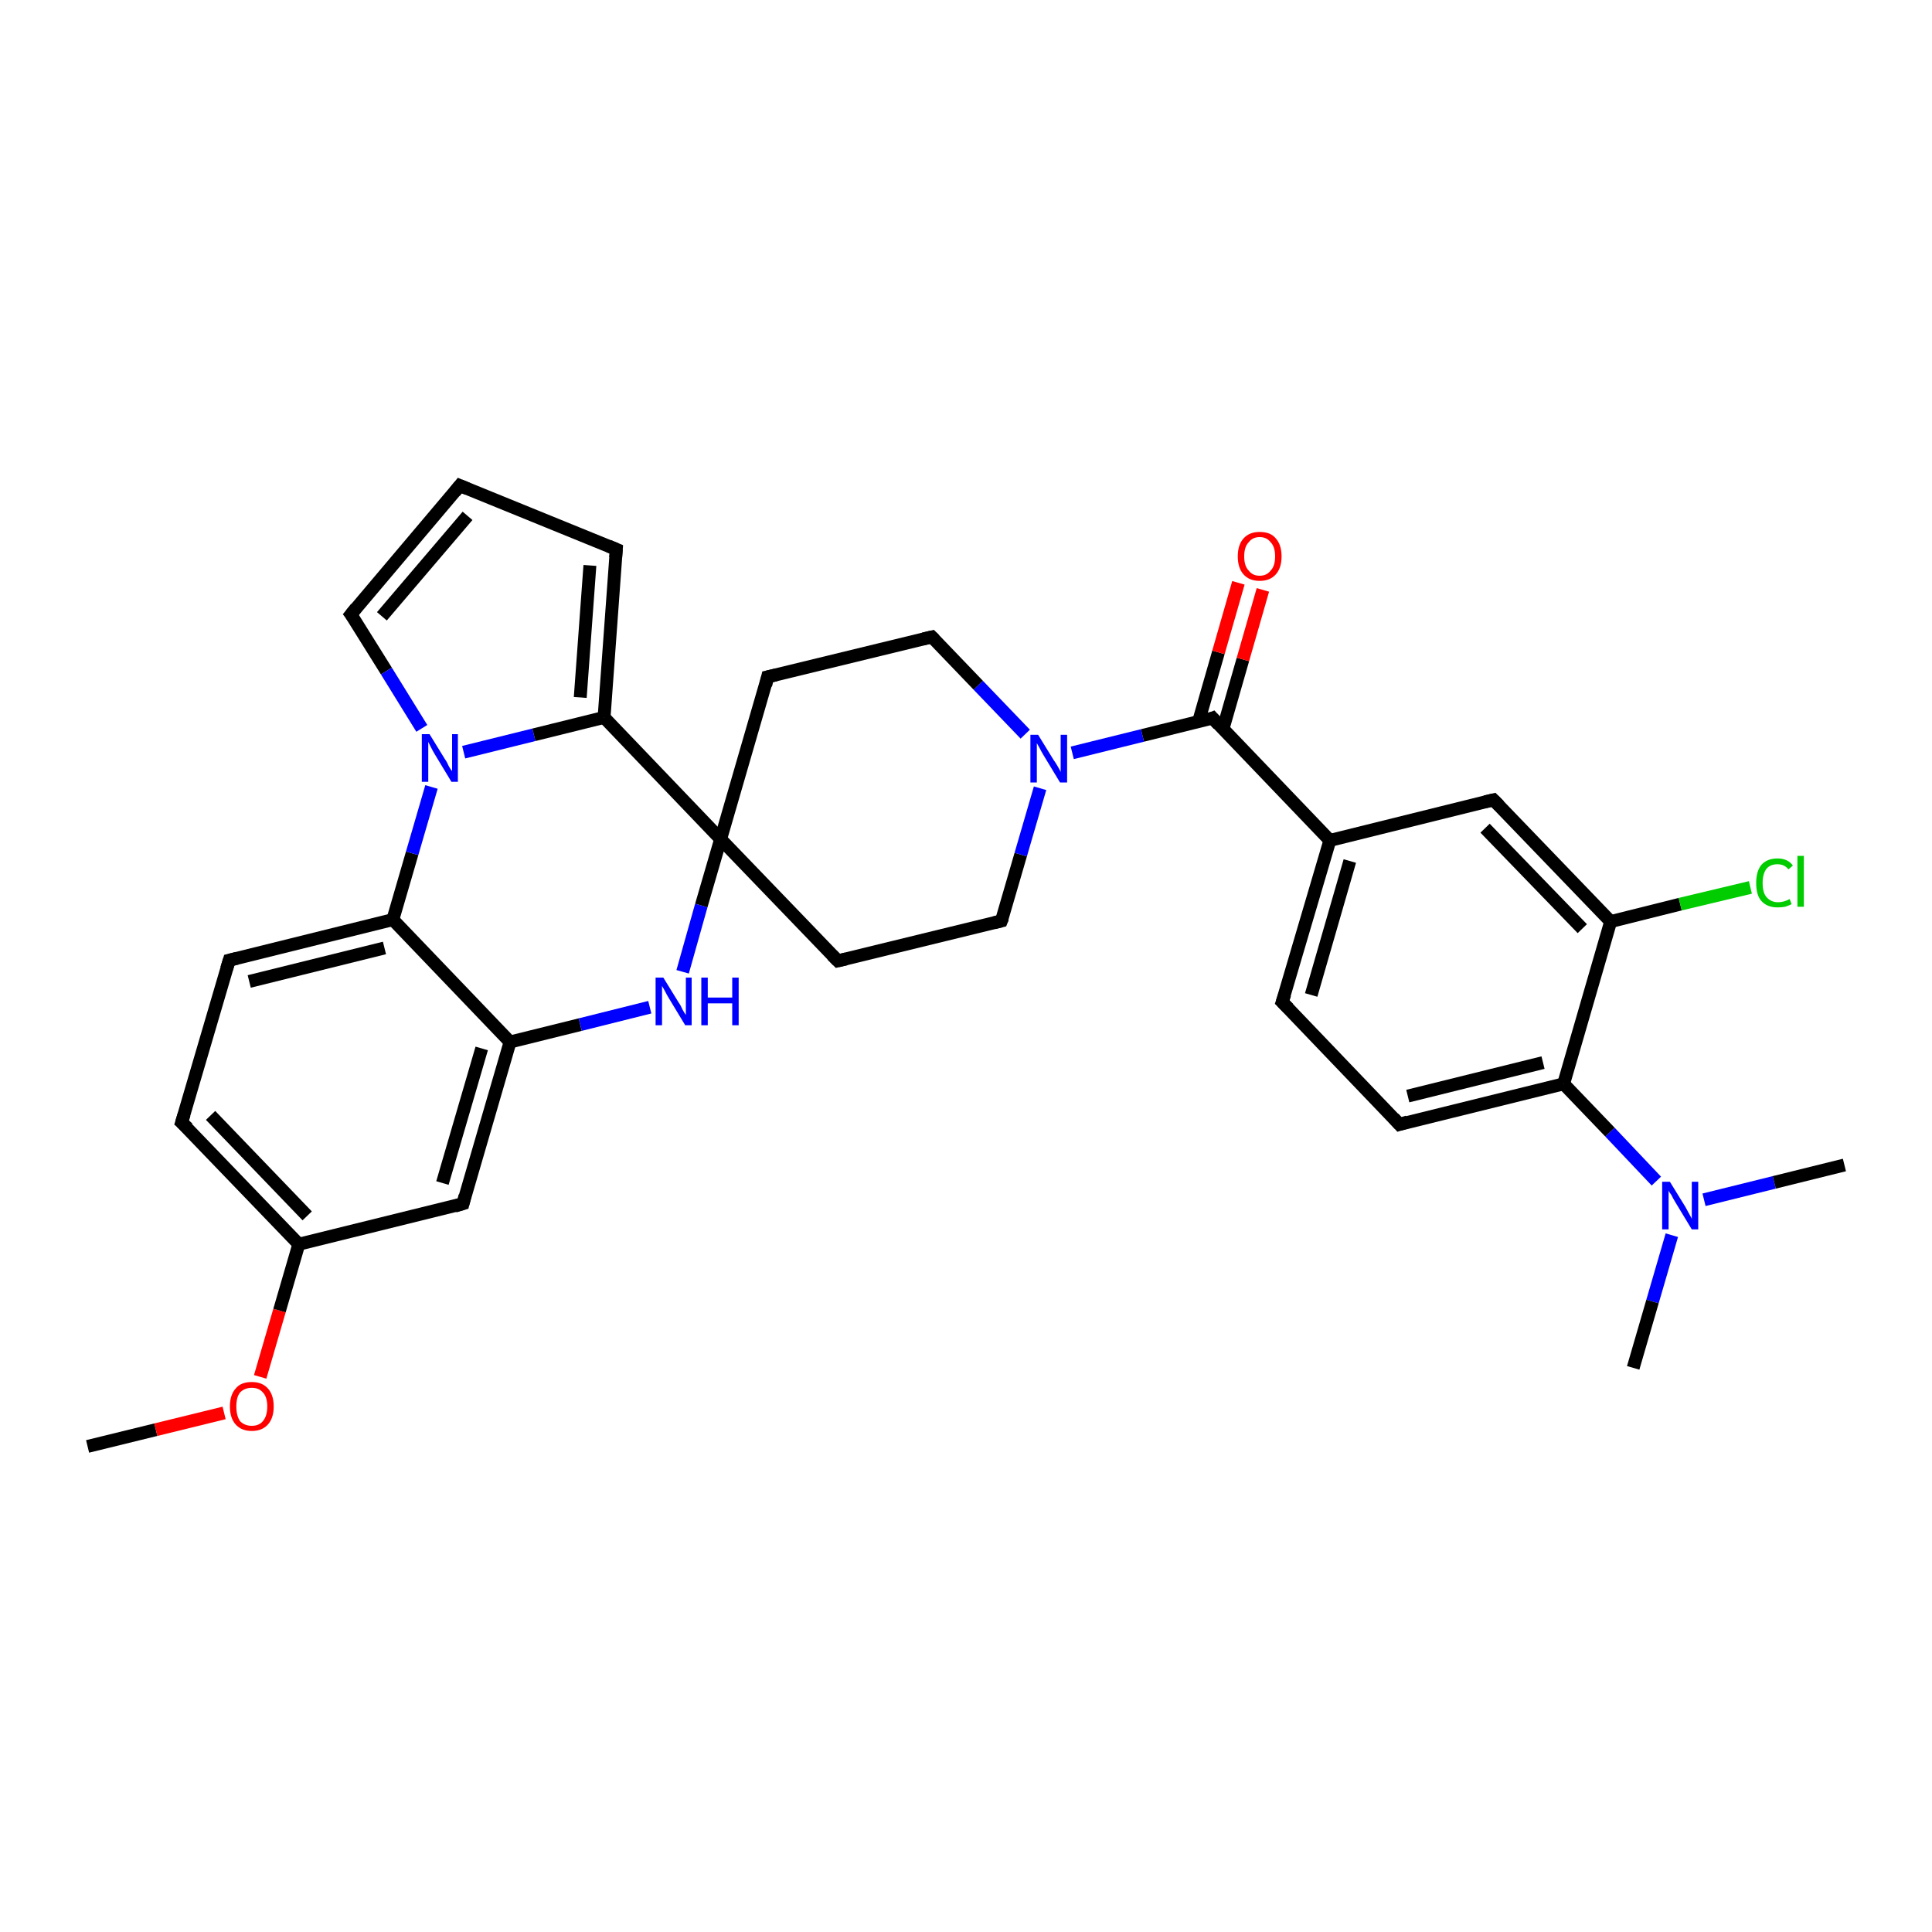 <?xml version='1.0' encoding='iso-8859-1'?>
<svg version='1.1' baseProfile='full'
              xmlns='http://www.w3.org/2000/svg'
                      xmlns:rdkit='http://www.rdkit.org/xml'
                      xmlns:xlink='http://www.w3.org/1999/xlink'
                  xml:space='preserve'
width='300px' height='300px' viewBox='0 0 300 300'>
<!-- END OF HEADER -->
<rect style='opacity:1.0;fill:#FFFFFF;stroke:none' width='300.0' height='300.0' x='0.0' y='0.0'> </rect>
<path class='bond-0 atom-0 atom-1' d='M 13.6,224.6 L 24.2,222.0' style='fill:none;fill-rule:evenodd;stroke:#000000;stroke-width:2.0px;stroke-linecap:butt;stroke-linejoin:miter;stroke-opacity:1' />
<path class='bond-0 atom-0 atom-1' d='M 24.2,222.0 L 34.8,219.4' style='fill:none;fill-rule:evenodd;stroke:#FF0000;stroke-width:2.0px;stroke-linecap:butt;stroke-linejoin:miter;stroke-opacity:1' />
<path class='bond-1 atom-1 atom-2' d='M 40.4,213.8 L 43.4,203.5' style='fill:none;fill-rule:evenodd;stroke:#FF0000;stroke-width:2.0px;stroke-linecap:butt;stroke-linejoin:miter;stroke-opacity:1' />
<path class='bond-1 atom-1 atom-2' d='M 43.4,203.5 L 46.4,193.2' style='fill:none;fill-rule:evenodd;stroke:#000000;stroke-width:2.0px;stroke-linecap:butt;stroke-linejoin:miter;stroke-opacity:1' />
<path class='bond-2 atom-2 atom-3' d='M 46.4,193.2 L 28.2,174.3' style='fill:none;fill-rule:evenodd;stroke:#000000;stroke-width:2.0px;stroke-linecap:butt;stroke-linejoin:miter;stroke-opacity:1' />
<path class='bond-2 atom-2 atom-3' d='M 47.7,188.8 L 32.7,173.2' style='fill:none;fill-rule:evenodd;stroke:#000000;stroke-width:2.0px;stroke-linecap:butt;stroke-linejoin:miter;stroke-opacity:1' />
<path class='bond-3 atom-3 atom-4' d='M 28.2,174.3 L 35.6,149.1' style='fill:none;fill-rule:evenodd;stroke:#000000;stroke-width:2.0px;stroke-linecap:butt;stroke-linejoin:miter;stroke-opacity:1' />
<path class='bond-4 atom-4 atom-5' d='M 35.6,149.1 L 61.0,142.8' style='fill:none;fill-rule:evenodd;stroke:#000000;stroke-width:2.0px;stroke-linecap:butt;stroke-linejoin:miter;stroke-opacity:1' />
<path class='bond-4 atom-4 atom-5' d='M 38.7,152.4 L 59.7,147.2' style='fill:none;fill-rule:evenodd;stroke:#000000;stroke-width:2.0px;stroke-linecap:butt;stroke-linejoin:miter;stroke-opacity:1' />
<path class='bond-5 atom-5 atom-6' d='M 61.0,142.8 L 79.2,161.8' style='fill:none;fill-rule:evenodd;stroke:#000000;stroke-width:2.0px;stroke-linecap:butt;stroke-linejoin:miter;stroke-opacity:1' />
<path class='bond-6 atom-6 atom-7' d='M 79.2,161.8 L 90.1,159.1' style='fill:none;fill-rule:evenodd;stroke:#000000;stroke-width:2.0px;stroke-linecap:butt;stroke-linejoin:miter;stroke-opacity:1' />
<path class='bond-6 atom-6 atom-7' d='M 90.1,159.1 L 100.9,156.4' style='fill:none;fill-rule:evenodd;stroke:#0000FF;stroke-width:2.0px;stroke-linecap:butt;stroke-linejoin:miter;stroke-opacity:1' />
<path class='bond-7 atom-7 atom-8' d='M 106.0,150.9 L 108.9,140.6' style='fill:none;fill-rule:evenodd;stroke:#0000FF;stroke-width:2.0px;stroke-linecap:butt;stroke-linejoin:miter;stroke-opacity:1' />
<path class='bond-7 atom-7 atom-8' d='M 108.9,140.6 L 111.9,130.3' style='fill:none;fill-rule:evenodd;stroke:#000000;stroke-width:2.0px;stroke-linecap:butt;stroke-linejoin:miter;stroke-opacity:1' />
<path class='bond-8 atom-8 atom-9' d='M 111.9,130.3 L 130.1,149.2' style='fill:none;fill-rule:evenodd;stroke:#000000;stroke-width:2.0px;stroke-linecap:butt;stroke-linejoin:miter;stroke-opacity:1' />
<path class='bond-9 atom-9 atom-10' d='M 130.1,149.2 L 155.5,143.0' style='fill:none;fill-rule:evenodd;stroke:#000000;stroke-width:2.0px;stroke-linecap:butt;stroke-linejoin:miter;stroke-opacity:1' />
<path class='bond-10 atom-10 atom-11' d='M 155.5,143.0 L 158.5,132.7' style='fill:none;fill-rule:evenodd;stroke:#000000;stroke-width:2.0px;stroke-linecap:butt;stroke-linejoin:miter;stroke-opacity:1' />
<path class='bond-10 atom-10 atom-11' d='M 158.5,132.7 L 161.5,122.4' style='fill:none;fill-rule:evenodd;stroke:#0000FF;stroke-width:2.0px;stroke-linecap:butt;stroke-linejoin:miter;stroke-opacity:1' />
<path class='bond-11 atom-11 atom-12' d='M 159.2,114.0 L 151.9,106.4' style='fill:none;fill-rule:evenodd;stroke:#0000FF;stroke-width:2.0px;stroke-linecap:butt;stroke-linejoin:miter;stroke-opacity:1' />
<path class='bond-11 atom-11 atom-12' d='M 151.9,106.4 L 144.7,98.9' style='fill:none;fill-rule:evenodd;stroke:#000000;stroke-width:2.0px;stroke-linecap:butt;stroke-linejoin:miter;stroke-opacity:1' />
<path class='bond-12 atom-12 atom-13' d='M 144.7,98.9 L 119.2,105.1' style='fill:none;fill-rule:evenodd;stroke:#000000;stroke-width:2.0px;stroke-linecap:butt;stroke-linejoin:miter;stroke-opacity:1' />
<path class='bond-13 atom-11 atom-14' d='M 166.5,116.9 L 177.4,114.2' style='fill:none;fill-rule:evenodd;stroke:#0000FF;stroke-width:2.0px;stroke-linecap:butt;stroke-linejoin:miter;stroke-opacity:1' />
<path class='bond-13 atom-11 atom-14' d='M 177.4,114.2 L 188.3,111.5' style='fill:none;fill-rule:evenodd;stroke:#000000;stroke-width:2.0px;stroke-linecap:butt;stroke-linejoin:miter;stroke-opacity:1' />
<path class='bond-14 atom-14 atom-15' d='M 189.9,113.2 L 193.0,102.4' style='fill:none;fill-rule:evenodd;stroke:#000000;stroke-width:2.0px;stroke-linecap:butt;stroke-linejoin:miter;stroke-opacity:1' />
<path class='bond-14 atom-14 atom-15' d='M 193.0,102.4 L 196.1,91.6' style='fill:none;fill-rule:evenodd;stroke:#FF0000;stroke-width:2.0px;stroke-linecap:butt;stroke-linejoin:miter;stroke-opacity:1' />
<path class='bond-14 atom-14 atom-15' d='M 186.1,112.1 L 189.2,101.3' style='fill:none;fill-rule:evenodd;stroke:#000000;stroke-width:2.0px;stroke-linecap:butt;stroke-linejoin:miter;stroke-opacity:1' />
<path class='bond-14 atom-14 atom-15' d='M 189.2,101.3 L 192.3,90.5' style='fill:none;fill-rule:evenodd;stroke:#FF0000;stroke-width:2.0px;stroke-linecap:butt;stroke-linejoin:miter;stroke-opacity:1' />
<path class='bond-15 atom-14 atom-16' d='M 188.3,111.5 L 206.5,130.5' style='fill:none;fill-rule:evenodd;stroke:#000000;stroke-width:2.0px;stroke-linecap:butt;stroke-linejoin:miter;stroke-opacity:1' />
<path class='bond-16 atom-16 atom-17' d='M 206.5,130.5 L 199.1,155.6' style='fill:none;fill-rule:evenodd;stroke:#000000;stroke-width:2.0px;stroke-linecap:butt;stroke-linejoin:miter;stroke-opacity:1' />
<path class='bond-16 atom-16 atom-17' d='M 209.6,133.7 L 203.6,154.5' style='fill:none;fill-rule:evenodd;stroke:#000000;stroke-width:2.0px;stroke-linecap:butt;stroke-linejoin:miter;stroke-opacity:1' />
<path class='bond-17 atom-17 atom-18' d='M 199.1,155.6 L 217.3,174.6' style='fill:none;fill-rule:evenodd;stroke:#000000;stroke-width:2.0px;stroke-linecap:butt;stroke-linejoin:miter;stroke-opacity:1' />
<path class='bond-18 atom-18 atom-19' d='M 217.3,174.6 L 242.8,168.3' style='fill:none;fill-rule:evenodd;stroke:#000000;stroke-width:2.0px;stroke-linecap:butt;stroke-linejoin:miter;stroke-opacity:1' />
<path class='bond-18 atom-18 atom-19' d='M 218.6,170.2 L 239.6,165.0' style='fill:none;fill-rule:evenodd;stroke:#000000;stroke-width:2.0px;stroke-linecap:butt;stroke-linejoin:miter;stroke-opacity:1' />
<path class='bond-19 atom-19 atom-20' d='M 242.8,168.3 L 250.0,175.8' style='fill:none;fill-rule:evenodd;stroke:#000000;stroke-width:2.0px;stroke-linecap:butt;stroke-linejoin:miter;stroke-opacity:1' />
<path class='bond-19 atom-19 atom-20' d='M 250.0,175.8 L 257.2,183.4' style='fill:none;fill-rule:evenodd;stroke:#0000FF;stroke-width:2.0px;stroke-linecap:butt;stroke-linejoin:miter;stroke-opacity:1' />
<path class='bond-20 atom-20 atom-21' d='M 259.6,191.8 L 256.6,202.1' style='fill:none;fill-rule:evenodd;stroke:#0000FF;stroke-width:2.0px;stroke-linecap:butt;stroke-linejoin:miter;stroke-opacity:1' />
<path class='bond-20 atom-20 atom-21' d='M 256.6,202.1 L 253.6,212.4' style='fill:none;fill-rule:evenodd;stroke:#000000;stroke-width:2.0px;stroke-linecap:butt;stroke-linejoin:miter;stroke-opacity:1' />
<path class='bond-21 atom-20 atom-22' d='M 264.6,186.3 L 275.5,183.6' style='fill:none;fill-rule:evenodd;stroke:#0000FF;stroke-width:2.0px;stroke-linecap:butt;stroke-linejoin:miter;stroke-opacity:1' />
<path class='bond-21 atom-20 atom-22' d='M 275.5,183.6 L 286.4,180.9' style='fill:none;fill-rule:evenodd;stroke:#000000;stroke-width:2.0px;stroke-linecap:butt;stroke-linejoin:miter;stroke-opacity:1' />
<path class='bond-22 atom-19 atom-23' d='M 242.8,168.3 L 250.1,143.1' style='fill:none;fill-rule:evenodd;stroke:#000000;stroke-width:2.0px;stroke-linecap:butt;stroke-linejoin:miter;stroke-opacity:1' />
<path class='bond-23 atom-23 atom-24' d='M 250.1,143.1 L 260.9,140.4' style='fill:none;fill-rule:evenodd;stroke:#000000;stroke-width:2.0px;stroke-linecap:butt;stroke-linejoin:miter;stroke-opacity:1' />
<path class='bond-23 atom-23 atom-24' d='M 260.9,140.4 L 271.8,137.8' style='fill:none;fill-rule:evenodd;stroke:#00CC00;stroke-width:2.0px;stroke-linecap:butt;stroke-linejoin:miter;stroke-opacity:1' />
<path class='bond-24 atom-23 atom-25' d='M 250.1,143.1 L 231.9,124.2' style='fill:none;fill-rule:evenodd;stroke:#000000;stroke-width:2.0px;stroke-linecap:butt;stroke-linejoin:miter;stroke-opacity:1' />
<path class='bond-24 atom-23 atom-25' d='M 245.7,144.2 L 230.6,128.6' style='fill:none;fill-rule:evenodd;stroke:#000000;stroke-width:2.0px;stroke-linecap:butt;stroke-linejoin:miter;stroke-opacity:1' />
<path class='bond-25 atom-8 atom-26' d='M 111.9,130.3 L 93.8,111.4' style='fill:none;fill-rule:evenodd;stroke:#000000;stroke-width:2.0px;stroke-linecap:butt;stroke-linejoin:miter;stroke-opacity:1' />
<path class='bond-26 atom-26 atom-27' d='M 93.8,111.4 L 95.7,85.3' style='fill:none;fill-rule:evenodd;stroke:#000000;stroke-width:2.0px;stroke-linecap:butt;stroke-linejoin:miter;stroke-opacity:1' />
<path class='bond-26 atom-26 atom-27' d='M 90.1,108.3 L 91.6,87.8' style='fill:none;fill-rule:evenodd;stroke:#000000;stroke-width:2.0px;stroke-linecap:butt;stroke-linejoin:miter;stroke-opacity:1' />
<path class='bond-27 atom-27 atom-28' d='M 95.7,85.3 L 71.4,75.4' style='fill:none;fill-rule:evenodd;stroke:#000000;stroke-width:2.0px;stroke-linecap:butt;stroke-linejoin:miter;stroke-opacity:1' />
<path class='bond-28 atom-28 atom-29' d='M 71.4,75.4 L 54.5,95.4' style='fill:none;fill-rule:evenodd;stroke:#000000;stroke-width:2.0px;stroke-linecap:butt;stroke-linejoin:miter;stroke-opacity:1' />
<path class='bond-28 atom-28 atom-29' d='M 72.6,80.1 L 59.3,95.7' style='fill:none;fill-rule:evenodd;stroke:#000000;stroke-width:2.0px;stroke-linecap:butt;stroke-linejoin:miter;stroke-opacity:1' />
<path class='bond-29 atom-29 atom-30' d='M 54.5,95.4 L 60.0,104.2' style='fill:none;fill-rule:evenodd;stroke:#000000;stroke-width:2.0px;stroke-linecap:butt;stroke-linejoin:miter;stroke-opacity:1' />
<path class='bond-29 atom-29 atom-30' d='M 60.0,104.2 L 65.5,113.1' style='fill:none;fill-rule:evenodd;stroke:#0000FF;stroke-width:2.0px;stroke-linecap:butt;stroke-linejoin:miter;stroke-opacity:1' />
<path class='bond-30 atom-6 atom-31' d='M 79.2,161.8 L 71.9,186.9' style='fill:none;fill-rule:evenodd;stroke:#000000;stroke-width:2.0px;stroke-linecap:butt;stroke-linejoin:miter;stroke-opacity:1' />
<path class='bond-30 atom-6 atom-31' d='M 74.8,162.8 L 68.7,183.7' style='fill:none;fill-rule:evenodd;stroke:#000000;stroke-width:2.0px;stroke-linecap:butt;stroke-linejoin:miter;stroke-opacity:1' />
<path class='bond-31 atom-31 atom-2' d='M 71.9,186.9 L 46.4,193.2' style='fill:none;fill-rule:evenodd;stroke:#000000;stroke-width:2.0px;stroke-linecap:butt;stroke-linejoin:miter;stroke-opacity:1' />
<path class='bond-32 atom-5 atom-30' d='M 61.0,142.8 L 64.0,132.5' style='fill:none;fill-rule:evenodd;stroke:#000000;stroke-width:2.0px;stroke-linecap:butt;stroke-linejoin:miter;stroke-opacity:1' />
<path class='bond-32 atom-5 atom-30' d='M 64.0,132.5 L 67.0,122.2' style='fill:none;fill-rule:evenodd;stroke:#0000FF;stroke-width:2.0px;stroke-linecap:butt;stroke-linejoin:miter;stroke-opacity:1' />
<path class='bond-33 atom-13 atom-8' d='M 119.2,105.1 L 111.9,130.3' style='fill:none;fill-rule:evenodd;stroke:#000000;stroke-width:2.0px;stroke-linecap:butt;stroke-linejoin:miter;stroke-opacity:1' />
<path class='bond-34 atom-25 atom-16' d='M 231.9,124.2 L 206.5,130.5' style='fill:none;fill-rule:evenodd;stroke:#000000;stroke-width:2.0px;stroke-linecap:butt;stroke-linejoin:miter;stroke-opacity:1' />
<path class='bond-35 atom-30 atom-26' d='M 72.0,116.8 L 82.9,114.1' style='fill:none;fill-rule:evenodd;stroke:#0000FF;stroke-width:2.0px;stroke-linecap:butt;stroke-linejoin:miter;stroke-opacity:1' />
<path class='bond-35 atom-30 atom-26' d='M 82.9,114.1 L 93.8,111.4' style='fill:none;fill-rule:evenodd;stroke:#000000;stroke-width:2.0px;stroke-linecap:butt;stroke-linejoin:miter;stroke-opacity:1' />
<path d='M 29.2,175.2 L 28.2,174.3 L 28.6,173.0' style='fill:none;stroke:#000000;stroke-width:2.0px;stroke-linecap:butt;stroke-linejoin:miter;stroke-opacity:1;' />
<path d='M 35.2,150.4 L 35.6,149.1 L 36.8,148.8' style='fill:none;stroke:#000000;stroke-width:2.0px;stroke-linecap:butt;stroke-linejoin:miter;stroke-opacity:1;' />
<path d='M 129.2,148.3 L 130.1,149.2 L 131.4,148.9' style='fill:none;stroke:#000000;stroke-width:2.0px;stroke-linecap:butt;stroke-linejoin:miter;stroke-opacity:1;' />
<path d='M 154.3,143.3 L 155.5,143.0 L 155.7,142.5' style='fill:none;stroke:#000000;stroke-width:2.0px;stroke-linecap:butt;stroke-linejoin:miter;stroke-opacity:1;' />
<path d='M 145.1,99.3 L 144.7,98.9 L 143.4,99.2' style='fill:none;stroke:#000000;stroke-width:2.0px;stroke-linecap:butt;stroke-linejoin:miter;stroke-opacity:1;' />
<path d='M 120.5,104.8 L 119.2,105.1 L 118.9,106.4' style='fill:none;stroke:#000000;stroke-width:2.0px;stroke-linecap:butt;stroke-linejoin:miter;stroke-opacity:1;' />
<path d='M 187.8,111.7 L 188.3,111.5 L 189.2,112.5' style='fill:none;stroke:#000000;stroke-width:2.0px;stroke-linecap:butt;stroke-linejoin:miter;stroke-opacity:1;' />
<path d='M 199.5,154.4 L 199.1,155.6 L 200.1,156.6' style='fill:none;stroke:#000000;stroke-width:2.0px;stroke-linecap:butt;stroke-linejoin:miter;stroke-opacity:1;' />
<path d='M 216.4,173.6 L 217.3,174.6 L 218.6,174.2' style='fill:none;stroke:#000000;stroke-width:2.0px;stroke-linecap:butt;stroke-linejoin:miter;stroke-opacity:1;' />
<path d='M 232.8,125.1 L 231.9,124.2 L 230.6,124.5' style='fill:none;stroke:#000000;stroke-width:2.0px;stroke-linecap:butt;stroke-linejoin:miter;stroke-opacity:1;' />
<path d='M 95.6,86.6 L 95.7,85.3 L 94.5,84.8' style='fill:none;stroke:#000000;stroke-width:2.0px;stroke-linecap:butt;stroke-linejoin:miter;stroke-opacity:1;' />
<path d='M 72.6,75.9 L 71.4,75.4 L 70.6,76.4' style='fill:none;stroke:#000000;stroke-width:2.0px;stroke-linecap:butt;stroke-linejoin:miter;stroke-opacity:1;' />
<path d='M 55.3,94.4 L 54.5,95.4 L 54.8,95.8' style='fill:none;stroke:#000000;stroke-width:2.0px;stroke-linecap:butt;stroke-linejoin:miter;stroke-opacity:1;' />
<path d='M 72.2,185.7 L 71.9,186.9 L 70.6,187.3' style='fill:none;stroke:#000000;stroke-width:2.0px;stroke-linecap:butt;stroke-linejoin:miter;stroke-opacity:1;' />
<path class='atom-1' d='M 35.7 218.4
Q 35.7 216.6, 36.6 215.6
Q 37.4 214.6, 39.1 214.6
Q 40.7 214.6, 41.6 215.6
Q 42.5 216.6, 42.5 218.4
Q 42.5 220.2, 41.6 221.2
Q 40.7 222.2, 39.1 222.2
Q 37.5 222.2, 36.6 221.2
Q 35.7 220.2, 35.7 218.4
M 39.1 221.4
Q 40.2 221.4, 40.8 220.7
Q 41.5 219.9, 41.5 218.4
Q 41.5 216.9, 40.8 216.2
Q 40.2 215.5, 39.1 215.5
Q 38.0 215.5, 37.3 216.2
Q 36.7 216.9, 36.7 218.4
Q 36.7 219.9, 37.3 220.7
Q 38.0 221.4, 39.1 221.4
' fill='#FF0000'/>
<path class='atom-7' d='M 103.0 151.8
L 105.4 155.7
Q 105.7 156.1, 106.0 156.8
Q 106.4 157.5, 106.5 157.6
L 106.5 151.8
L 107.4 151.8
L 107.4 159.2
L 106.4 159.2
L 103.8 154.9
Q 103.5 154.4, 103.2 153.8
Q 102.9 153.3, 102.8 153.1
L 102.8 159.2
L 101.8 159.2
L 101.8 151.8
L 103.0 151.8
' fill='#0000FF'/>
<path class='atom-7' d='M 108.9 151.8
L 109.9 151.8
L 109.9 154.9
L 113.7 154.9
L 113.7 151.8
L 114.7 151.8
L 114.7 159.2
L 113.7 159.2
L 113.7 155.8
L 109.9 155.8
L 109.9 159.2
L 108.9 159.2
L 108.9 151.8
' fill='#0000FF'/>
<path class='atom-11' d='M 161.2 114.1
L 163.6 118.0
Q 163.9 118.4, 164.3 119.1
Q 164.7 119.8, 164.7 119.9
L 164.7 114.1
L 165.7 114.1
L 165.7 121.5
L 164.6 121.5
L 162.0 117.2
Q 161.7 116.7, 161.4 116.1
Q 161.1 115.6, 161.0 115.4
L 161.0 121.5
L 160.0 121.5
L 160.0 114.1
L 161.2 114.1
' fill='#0000FF'/>
<path class='atom-15' d='M 192.2 86.4
Q 192.2 84.6, 193.1 83.6
Q 194.0 82.6, 195.6 82.6
Q 197.3 82.6, 198.1 83.6
Q 199.0 84.6, 199.0 86.4
Q 199.0 88.2, 198.1 89.2
Q 197.2 90.2, 195.6 90.2
Q 194.0 90.2, 193.1 89.2
Q 192.2 88.2, 192.2 86.4
M 195.6 89.4
Q 196.7 89.4, 197.3 88.6
Q 198.0 87.9, 198.0 86.4
Q 198.0 84.9, 197.3 84.2
Q 196.7 83.4, 195.6 83.4
Q 194.5 83.4, 193.9 84.2
Q 193.2 84.9, 193.2 86.4
Q 193.2 87.9, 193.9 88.6
Q 194.5 89.4, 195.6 89.4
' fill='#FF0000'/>
<path class='atom-20' d='M 259.3 183.5
L 261.7 187.4
Q 261.9 187.8, 262.3 188.5
Q 262.7 189.2, 262.7 189.3
L 262.7 183.5
L 263.7 183.5
L 263.7 190.9
L 262.7 190.9
L 260.1 186.6
Q 259.8 186.1, 259.5 185.5
Q 259.1 185.0, 259.1 184.8
L 259.1 190.9
L 258.1 190.9
L 258.1 183.5
L 259.3 183.5
' fill='#0000FF'/>
<path class='atom-24' d='M 272.7 137.1
Q 272.7 135.3, 273.5 134.3
Q 274.4 133.3, 276.0 133.3
Q 277.6 133.3, 278.4 134.4
L 277.7 135.0
Q 277.1 134.2, 276.0 134.2
Q 274.9 134.2, 274.3 134.9
Q 273.7 135.7, 273.7 137.1
Q 273.7 138.6, 274.3 139.3
Q 275.0 140.1, 276.1 140.1
Q 277.0 140.1, 277.9 139.6
L 278.2 140.4
Q 277.8 140.6, 277.2 140.8
Q 276.7 140.9, 276.0 140.9
Q 274.4 140.9, 273.5 139.9
Q 272.7 139.0, 272.7 137.1
' fill='#00CC00'/>
<path class='atom-24' d='M 279.1 132.9
L 280.1 132.9
L 280.1 140.8
L 279.1 140.8
L 279.1 132.9
' fill='#00CC00'/>
<path class='atom-30' d='M 66.7 114.0
L 69.1 117.9
Q 69.4 118.3, 69.7 119.0
Q 70.1 119.7, 70.2 119.7
L 70.2 114.0
L 71.1 114.0
L 71.1 121.4
L 70.1 121.4
L 67.5 117.1
Q 67.2 116.6, 66.9 116.0
Q 66.6 115.4, 66.5 115.2
L 66.5 121.4
L 65.5 121.4
L 65.5 114.0
L 66.7 114.0
' fill='#0000FF'/>
</svg>

